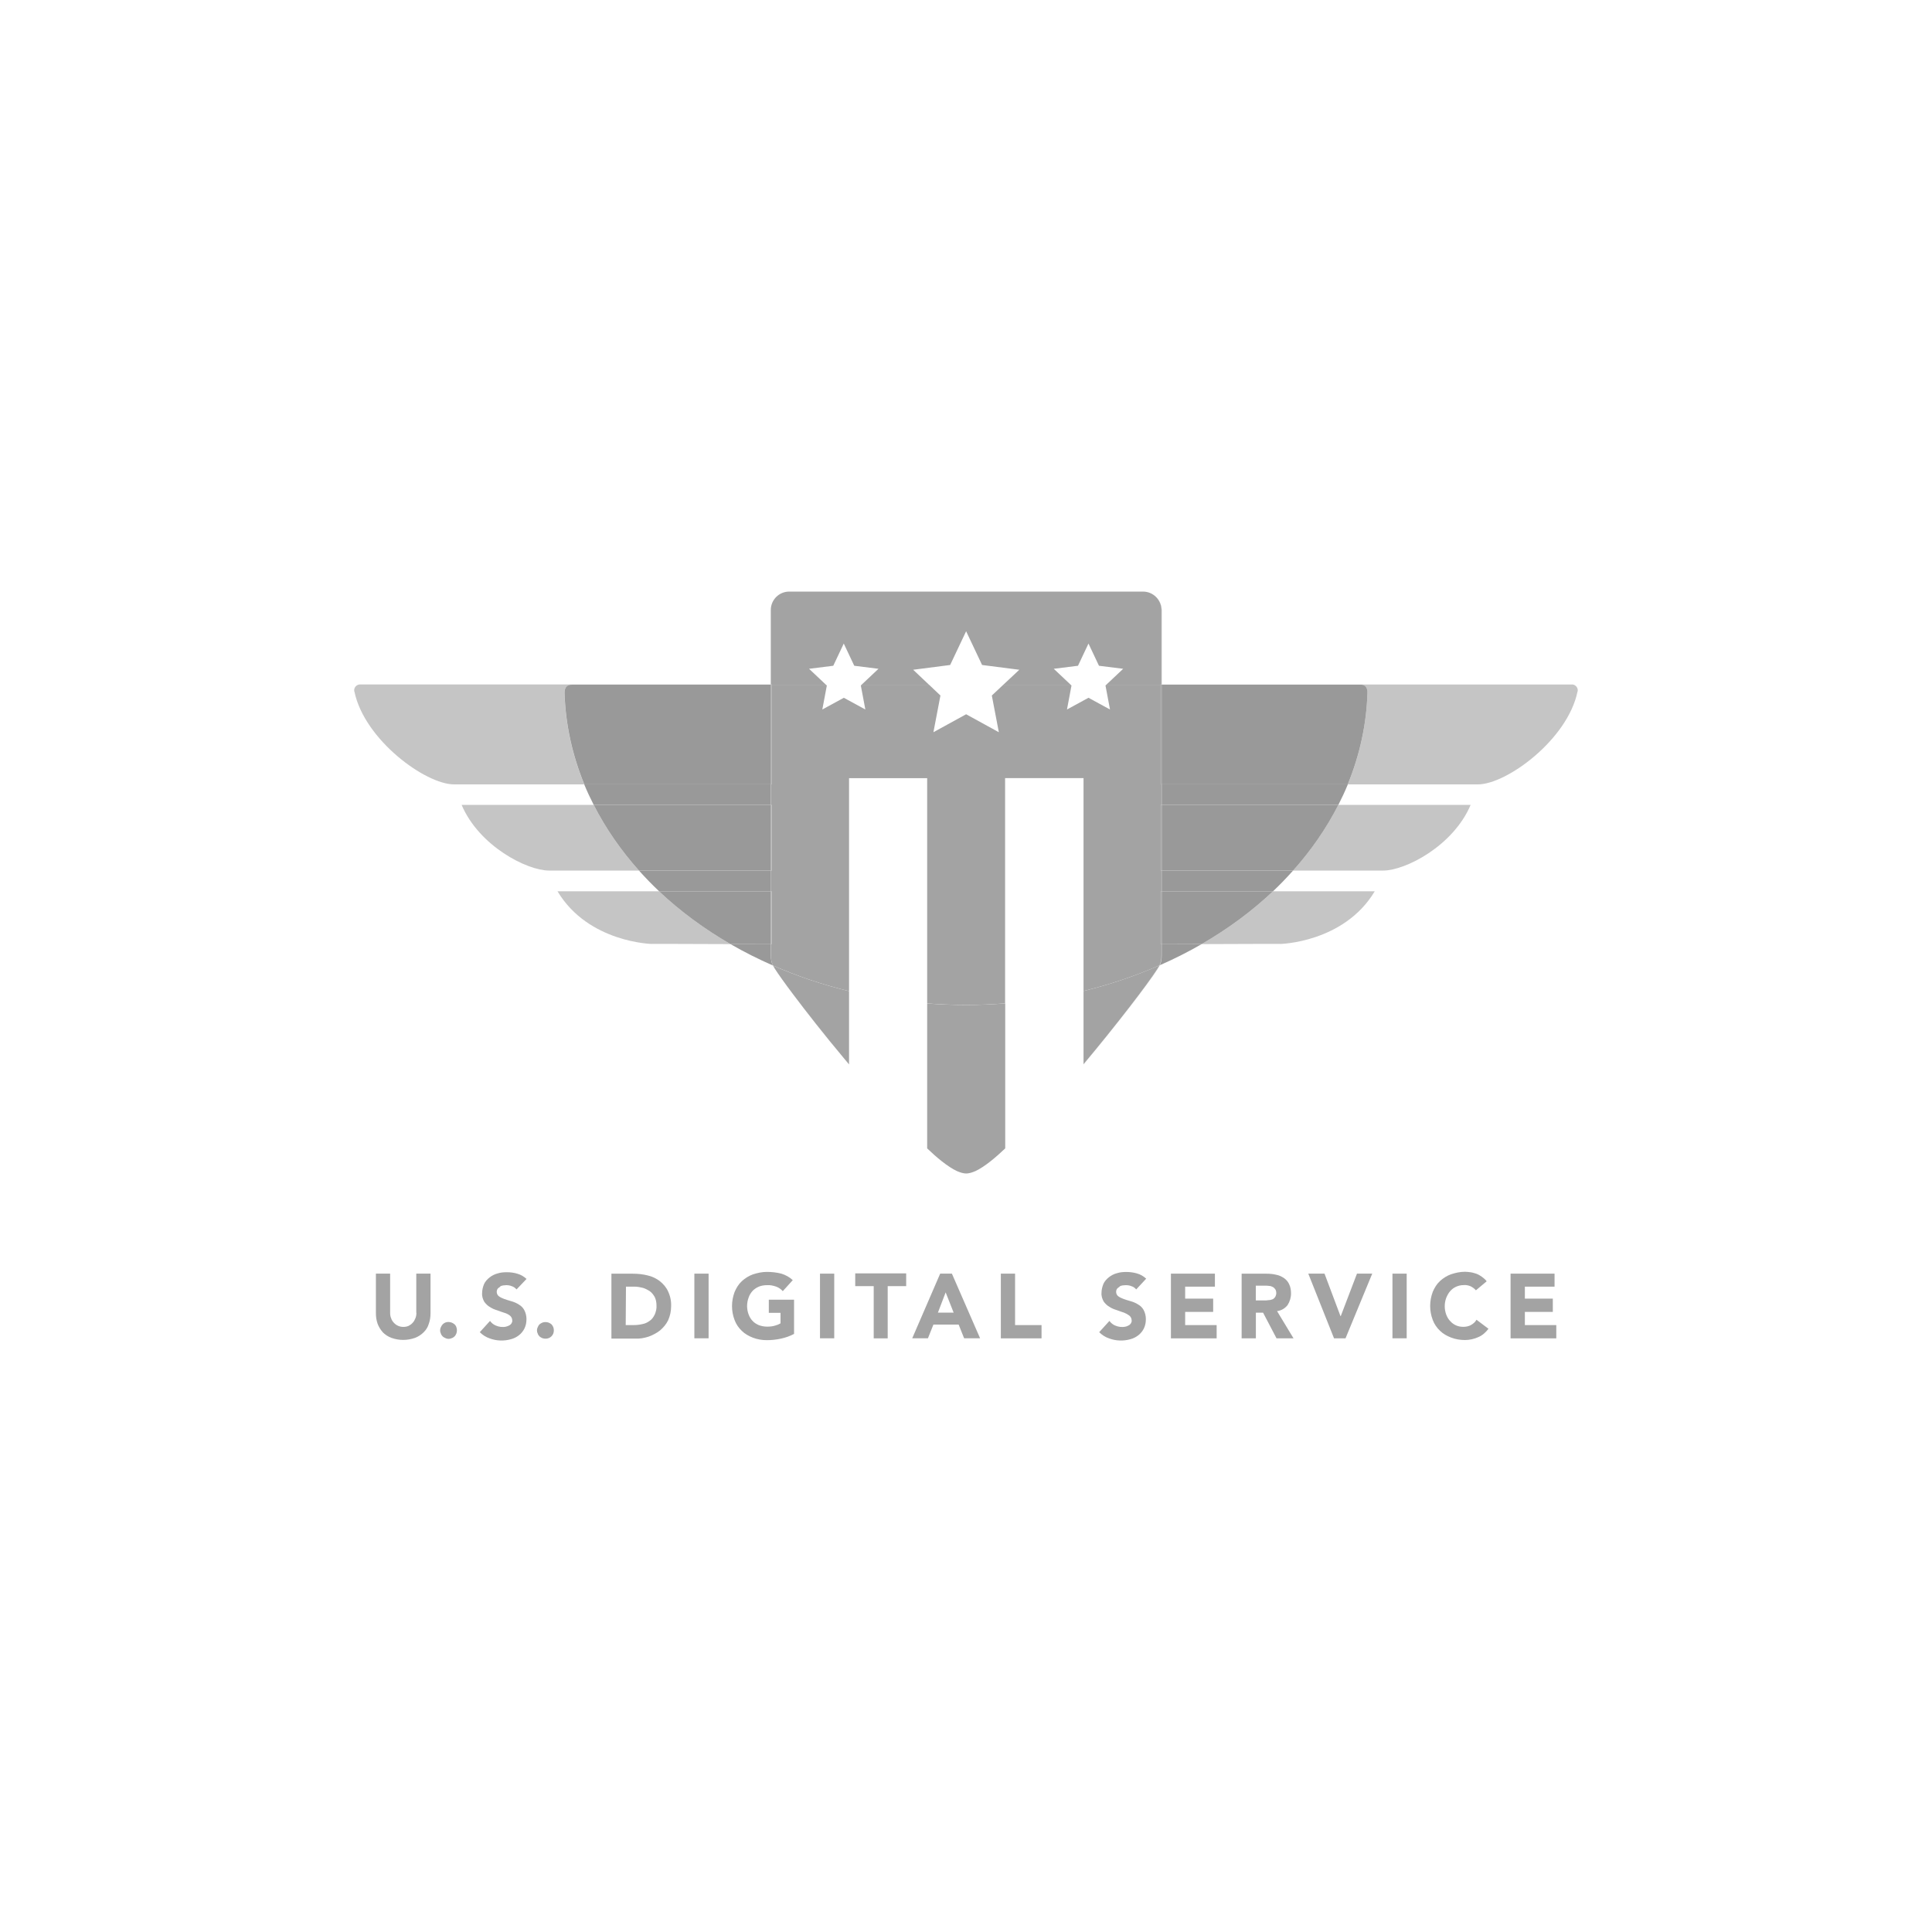 <svg xmlns="http://www.w3.org/2000/svg" id="Layer_1" data-name="Layer 1" viewBox="0 0 300 300"><defs><style>      .cls-1 {        fill: none;      }      .cls-2 {        fill: #c5c5c5;      }      .cls-3 {        fill: #a3a3a3;      }      .cls-4 {        fill: #999;      }    </style></defs><polygon class="cls-1" points="145.64 203.82 148.08 203.82 146.84 200.68 145.64 203.82"></polygon><path class="cls-1" d="M101.66,201.42c-.19-.35-.43-.66-.74-.89-.35-.23-.7-.43-1.09-.54-.43-.12-.89-.19-1.32-.19h-1.32l-.04,5.97h1.16c.47,0,.97-.04,1.44-.16.43-.08.81-.27,1.12-.5.35-.23.58-.58.78-.97.19-.47.31-.93.27-1.43,0-.43-.08-.89-.27-1.28Z"></path><path class="cls-1" d="M197.64,199.83c-.16-.08-.35-.16-.54-.16-.19-.04-.43-.04-.62-.04h-1.47v2.29h1.32c.19,0,.43,0,.62-.04.19,0,.43-.04.62-.12.19-.08.31-.19.43-.35.12-.19.19-.43.19-.62,0-.23-.04-.43-.16-.62-.12-.16-.23-.27-.39-.35Z"></path><path class="cls-3" d="M64.66,203.86c0,.27-.04.58-.16.85-.12.27-.23.5-.43.7-.16.19-.39.35-.62.47-.27.12-.54.16-.81.16s-.54-.04-.81-.16-.47-.27-.66-.47-.35-.43-.43-.7c-.12-.27-.16-.54-.16-.85v-6.09h-2.21v6.17c0,.54.08,1.09.27,1.63.19.5.47.93.81,1.32.35.35.81.66,1.32.85,1.2.43,2.48.43,3.68,0,.5-.19.93-.47,1.32-.85s.66-.81.81-1.32c.19-.5.27-1.09.27-1.63v-6.17h-2.21v6.09Z"></path><path class="cls-3" d="M70.59,205.65c-.12-.12-.27-.19-.43-.27-.5-.19-1.05-.12-1.43.27-.12.12-.19.27-.27.43-.08.16-.12.31-.12.5s.04.35.12.5c.04.16.16.31.27.43.12.12.27.19.43.27s.31.12.5.12c.16,0,.35-.04.5-.12.16-.04.31-.16.43-.27.12-.12.19-.27.27-.43.12-.31.12-.7,0-1.01-.04-.16-.16-.31-.27-.43Z"></path><path class="cls-3" d="M77.65,199.79c.12-.12.31-.16.47-.19.16,0,.35-.04.5-.04.27,0,.58.04.85.16.27.08.54.27.74.5l1.55-1.63c-.43-.39-.89-.66-1.43-.81-.5-.16-1.09-.23-1.63-.23-.5,0-.97.04-1.44.19-.47.12-.89.35-1.24.62s-.66.62-.85,1.01c-.19.47-.31.93-.31,1.43-.04.47.12.97.35,1.36.23.31.54.62.89.81.35.23.74.39,1.12.5.39.16.78.27,1.12.39.31.08.58.23.85.43.23.19.35.47.35.74.04.16-.04.31-.12.47-.08.12-.19.23-.35.31-.16.08-.35.16-.5.19-.54.12-1.12.04-1.63-.19-.35-.16-.62-.39-.85-.7l-1.59,1.75c.43.43.97.78,1.55.97,1.05.39,2.21.43,3.3.12.47-.12.89-.35,1.24-.62.35-.27.66-.66.85-1.05.23-.47.31-.97.31-1.47,0-.47-.12-.97-.35-1.4-.19-.35-.5-.66-.85-.85-.35-.23-.74-.39-1.12-.5s-.78-.23-1.12-.35c-.31-.12-.58-.23-.85-.43-.35-.27-.43-.78-.19-1.16.12-.12.23-.23.39-.31Z"></path><path class="cls-3" d="M85.64,205.65c-.12-.12-.27-.19-.43-.27-.31-.12-.7-.12-1.01,0-.16.08-.31.16-.43.27s-.19.27-.27.43c-.08.16-.12.31-.12.5s.04.35.12.5c.04.16.16.31.27.43.12.12.27.19.43.27.31.12.7.12,1.01,0s.58-.39.7-.7c.12-.31.12-.7,0-1.01-.08-.16-.16-.31-.27-.43Z"></path><path class="cls-3" d="M102.47,198.94c-.58-.43-1.2-.74-1.9-.89-.74-.19-1.51-.27-2.29-.27h-3.34v10.08h3.65c.7.04,1.43-.08,2.13-.31.62-.23,1.24-.54,1.78-.97.5-.43.93-.93,1.24-1.55.31-.7.47-1.43.47-2.17.04-.78-.12-1.59-.47-2.33-.27-.62-.74-1.16-1.28-1.59ZM101.66,204.13c-.19.39-.43.74-.78.97-.31.23-.7.43-1.12.5-.47.12-.97.16-1.44.16h-1.16l.04-5.97h1.32c.43,0,.89.08,1.32.19.39.12.74.31,1.09.54.31.23.54.54.74.89.19.39.27.85.27,1.28.04.5-.08.97-.27,1.43Z"></path><rect class="cls-3" x="107.82" y="197.77" width="2.21" height="10.04"></rect><path class="cls-3" d="M119.38,203.86h1.82v1.63c-.27.16-.54.27-.85.35-.39.12-.81.16-1.24.16s-.85-.08-1.28-.23c-.35-.16-.7-.35-.97-.66-.27-.27-.47-.62-.62-1.01-.31-.85-.31-1.75,0-2.6.12-.39.35-.74.62-1.05.27-.27.58-.5.97-.66.39-.16.85-.23,1.28-.23.5-.04.97.08,1.43.23.39.16.74.39,1.01.7l1.55-1.71c-.5-.47-1.12-.81-1.78-1.01-.74-.19-1.51-.27-2.25-.27s-1.47.16-2.17.39c-.62.23-1.2.58-1.71,1.05s-.85,1.05-1.12,1.67c-.54,1.43-.54,2.99,0,4.38.23.62.62,1.2,1.12,1.67.47.47,1.09.81,1.71,1.05.7.27,1.43.39,2.17.39s1.47-.08,2.17-.23c.74-.16,1.4-.39,2.06-.74v-5.31h-3.92v2.06Z"></path><rect class="cls-3" x="127.33" y="197.77" width="2.21" height="10.04"></rect><polygon class="cls-3" points="132.8 199.71 135.67 199.71 135.67 207.82 137.84 207.82 137.84 199.71 140.71 199.71 140.71 197.73 132.8 197.73 132.8 199.71"></polygon><path class="cls-3" d="M145.99,197.77l-4.34,10.04h2.44l.85-2.13h3.92l.85,2.13h2.48l-4.38-10.04h-1.82ZM145.64,203.82l1.2-3.14,1.24,3.14h-2.44Z"></path><polygon class="cls-3" points="157.62 197.77 155.41 197.77 155.41 207.82 161.73 207.82 161.73 205.76 157.62 205.76 157.62 197.77"></polygon><path class="cls-3" d="M173.83,199.79c.12-.12.31-.16.47-.19.16,0,.35-.04.5-.04.31,0,.62.04.89.16.31.08.54.27.74.5l1.55-1.67c-.43-.39-.89-.66-1.43-.81-.54-.16-1.12-.23-1.67-.23-.5,0-.97.04-1.44.19-.47.12-.89.35-1.24.62s-.66.62-.85,1.01c-.19.47-.31.93-.31,1.43-.04.47.12.97.35,1.36.23.31.54.62.89.81.35.23.74.39,1.12.5.39.16.78.27,1.12.39.31.12.58.27.85.47.23.19.35.47.35.74.04.16-.04.31-.12.47-.08.12-.19.23-.35.31-.16.08-.31.16-.5.19-.54.12-1.12.04-1.63-.19-.35-.16-.62-.39-.85-.7l-1.59,1.75c.43.43.97.78,1.55.97,1.05.39,2.21.43,3.3.12.47-.12.89-.35,1.24-.62.35-.27.66-.66.85-1.05.23-.47.31-.97.31-1.47,0-.47-.12-.97-.35-1.4-.19-.35-.5-.66-.85-.85-.35-.23-.74-.39-1.12-.5-.43-.12-.78-.23-1.12-.35-.31-.12-.58-.23-.85-.43-.35-.27-.43-.78-.19-1.16.12-.12.23-.23.39-.31Z"></path><polygon class="cls-3" points="184.03 203.71 188.38 203.71 188.38 201.65 184.03 201.65 184.03 199.79 188.65 199.79 188.65 197.77 181.82 197.77 181.82 207.82 188.92 207.82 188.92 205.76 184.03 205.76 184.03 203.71"></polygon><path class="cls-3" d="M199.93,202.66c.35-.54.54-1.16.54-1.82,0-.5-.08-1.01-.31-1.47-.19-.39-.47-.7-.81-.93-.35-.23-.78-.43-1.2-.5-.5-.12-.97-.16-1.47-.16h-3.88v10.04h2.21v-3.99h1.12l2.09,3.99h2.64l-2.56-4.23c.66-.08,1.24-.43,1.63-.93ZM197.99,201.42c-.12.16-.23.27-.43.35-.19.08-.43.12-.62.12-.19.04-.43.04-.62.04h-1.32v-2.29h1.47c.19,0,.43,0,.62.04.19,0,.39.08.54.16.16.08.27.19.39.35.12.19.16.39.16.62,0,.19-.08.43-.19.62Z"></path><polygon class="cls-3" points="208.19 204.37 208.15 204.37 205.67 197.77 203.15 197.77 207.15 207.82 208.93 207.82 213.08 197.77 210.71 197.77 208.19 204.37"></polygon><rect class="cls-3" x="216.22" y="197.77" width="2.21" height="10.04"></rect><path class="cls-3" d="M228.4,205.76c-.35.19-.78.27-1.2.27-.39,0-.78-.08-1.12-.23-.35-.16-.66-.39-.89-.66-.27-.27-.47-.62-.62-1.01-.31-.85-.31-1.75,0-2.6.16-.39.35-.74.62-1.05.54-.62,1.32-.93,2.09-.93.35-.04.74.04,1.09.19.31.16.58.35.81.62l1.67-1.4c-.19-.27-.47-.5-.74-.7-.27-.19-.54-.35-.85-.47-.27-.08-.58-.19-.89-.23-.31-.04-.58-.08-.89-.08-.74,0-1.47.16-2.17.39-.62.23-1.2.58-1.71,1.05s-.85,1.05-1.12,1.67c-.54,1.43-.54,2.99,0,4.38.23.62.62,1.2,1.12,1.67.47.47,1.09.81,1.71,1.05.7.27,1.43.39,2.17.39.7,0,1.4-.16,2.02-.43.66-.27,1.2-.74,1.63-1.32l-1.86-1.4c-.19.35-.5.62-.85.81Z"></path><polygon class="cls-3" points="236.78 203.71 241.12 203.71 241.12 201.65 236.78 201.65 236.78 199.79 241.39 199.79 241.39 197.77 234.56 197.77 234.56 207.82 241.66 207.82 241.66 205.76 236.78 205.76 236.78 203.71"></polygon><path class="cls-2" d="M86.57,138.4c4.81,8.03,14.78,8.18,14.7,8.18-.88-.03,4.03-.01,12.16.02-4.1-2.37-7.82-5.12-11.08-8.2h-15.77Z"></path><path class="cls-2" d="M71.68,124.98c2.71,6.4,10.16,10.2,13.57,10.2h13.97c-2.82-3.15-5.18-6.57-7.03-10.2h-20.51Z"></path><path class="cls-2" d="M88.82,106.32h30.87v-.04h-63.84c-.5.04-.89.47-.85.97,0,.04,0,.12.04.16,1.55,7.45,11.01,14.39,15.47,14.39h20.21c-1.84-4.48-2.91-9.25-3.07-14.19,0-.66.23-1.32,1.16-1.28Z"></path><path class="cls-2" d="M198.77,146.58c-.08,0,9.89-.16,14.7-8.18h-15.8c-3.26,3.08-6.98,5.83-11.08,8.2,8.15-.03,13.06-.05,12.19-.02Z"></path><path class="cls-2" d="M214.79,135.18c3.41,0,10.86-3.8,13.57-10.2h-20.55c-1.84,3.63-4.21,7.05-7.03,10.2h14Z"></path><path class="cls-2" d="M244.14,106.29h-63.76v.04h31.03c.58,0,.97.54.93,1.24-.15,4.96-1.22,9.74-3.06,14.23h20.2c4.46,0,13.92-6.94,15.47-14.39.04-.04.04-.12.04-.16.04-.5-.35-.93-.85-.97Z"></path><path class="cls-4" d="M180.39,138.4h17.28c1.1-1.04,2.13-2.11,3.12-3.22h-20.4v3.22Z"></path><path class="cls-4" d="M119.69,121.8h-28.97c.44,1.08.94,2.14,1.47,3.18h27.5v-3.18Z"></path><path class="cls-4" d="M119.69,135.18h-20.47c.99,1.11,2.03,2.18,3.13,3.22h17.35v-3.22Z"></path><path class="cls-4" d="M119.69,146.62c-2.25,0-4.34-.01-6.26-.02,2.1,1.22,4.31,2.32,6.6,3.33-.19-.36-.34-.79-.34-1.64v-1.67Z"></path><path class="cls-4" d="M180.39,124.98h27.43c.53-1.04,1.03-2.1,1.47-3.18h-28.9v3.18Z"></path><path class="cls-4" d="M180.39,148.29c0,.81-.12,1.24-.29,1.59,2.25-.99,4.42-2.08,6.49-3.28-1.9,0-3.98.01-6.2.02v1.67Z"></path><path class="cls-4" d="M119.69,138.4h-17.35c3.26,3.08,6.99,5.83,11.08,8.2,1.92,0,4.02.01,6.26.02v-8.22Z"></path><path class="cls-4" d="M119.69,124.98h-27.5c1.85,3.63,4.21,7.05,7.03,10.2h20.47v-10.2Z"></path><path class="cls-4" d="M119.69,106.32h-30.87c-.93-.04-1.16.62-1.16,1.28.16,4.95,1.23,9.71,3.07,14.19h28.97v-15.47Z"></path><path class="cls-4" d="M180.39,146.62c2.22,0,4.3-.01,6.2-.02,4.1-2.37,7.82-5.12,11.08-8.2h-17.28v8.22Z"></path><path class="cls-4" d="M180.39,135.18h20.4c2.82-3.15,5.18-6.57,7.03-10.2h-27.43v10.2Z"></path><path class="cls-4" d="M211.41,106.32h-31.03v15.47h28.9c1.84-4.5,2.91-9.27,3.06-14.23.04-.7-.35-1.24-.93-1.24Z"></path><path class="cls-3" d="M151.4,181.85s-.01,0-.02,0c0,0,.01,0,.02,0Z"></path><path class="cls-3" d="M180.35,94.73v11.56h.04v-11.56c-.04-1.59-1.32-2.87-2.91-2.87,1.59,0,2.87,1.28,2.87,2.87Z"></path><path class="cls-3" d="M179.73,150.42c-1.43,2.28-6.33,8.68-11.48,14.82v.03c5.16-6.17,10.08-12.57,11.52-14.85.12-.19.23-.36.33-.54-.02,0-.03.02-.05.02-.09.18-.2.34-.31.52Z"></path><path class="cls-3" d="M148.66,181.86s-.01,0-.02,0c0,0,.01,0,.02,0Z"></path><path class="cls-3" d="M130.97,164.25c-2.94-3.55-5.75-7.1-7.8-9.82,2.04,2.72,4.84,6.28,7.8,9.82Z"></path><path class="cls-3" d="M149.4,182.13s-.08-.02-.12-.03c.04.01.08.03.12.03Z"></path><path class="cls-3" d="M150.75,182.1s-.08.03-.12.03c.04,0,.08-.02.12-.03Z"></path><rect class="cls-3" x="180.35" y="106.29" width=".04" height=".04"></rect><rect class="cls-3" x="180.35" y="121.8" width=".04" height="3.18"></rect><rect class="cls-3" x="180.35" y="135.18" width=".04" height="3.22"></rect><path class="cls-3" d="M180.39,146.62s-.03,0-.04,0v1.67c0,.83-.12,1.26-.31,1.61.02,0,.03-.02.05-.02.18-.35.29-.78.29-1.59v-1.67Z"></path><path class="cls-3" d="M180.35,146.62s.03,0,.04,0v-8.22h-.04v8.22Z"></path><rect class="cls-3" x="180.35" y="124.98" width=".04" height="10.2"></rect><rect class="cls-3" x="180.35" y="106.32" width=".04" height="15.47"></rect><path class="cls-3" d="M180.04,149.9c-3.72,1.63-7.66,2.98-11.79,3.98v11.36c5.15-6.14,10.05-12.55,11.48-14.82.12-.18.22-.34.31-.52Z"></path><path class="cls-3" d="M119.85,106.29v.04h8.41l-2.63-2.48,3.76-.47,1.63-3.45,1.63,3.45,3.76.47-2.63,2.48h10.48l-2.46-2.33,5.74-.74,2.48-5.24,2.48,5.24,5.78.74-2.49,2.33h10.47l-2.63-2.48,3.76-.47,1.63-3.45,1.63,3.45,3.76.47-2.63,2.48h8.45v-.04h.12v-11.56c0-1.59-1.28-2.87-2.87-2.87h-54.92c-1.59,0-2.87,1.28-2.87,2.87v11.56h.16Z"></path><path class="cls-3" d="M156.07,155.81c-1.99.15-4.01.24-6.05.24s-4.06-.08-6.05-.23v22.5c1.39,1.34,3.18,2.86,4.67,3.55,0,0,.01,0,.02,0,.22.1.43.17.63.23.04.01.08.03.12.03.22.06.42.09.62.09s.4-.03.62-.09c.04,0,.08-.02.12-.03.2-.06.41-.13.63-.23,0,0,.01,0,.02,0,1.49-.69,3.28-2.22,4.67-3.55v-22.5Z"></path><path class="cls-3" d="M131.83,153.9c-4.14-1-8.08-2.34-11.8-3.97.09.17.19.32.29.5.53.83,1.54,2.25,2.86,4,2.05,2.72,4.85,6.28,7.8,9.82.29.34.57.68.86,1.03v-11.38Z"></path><polygon class="cls-3" points="119.85 106.32 119.85 106.29 119.81 106.29 119.69 106.29 119.69 106.32 119.85 106.32"></polygon><rect class="cls-3" x="180.23" y="106.29" width=".12" height=".04"></rect><path class="cls-3" d="M131.83,120.83h12.14v34.98c1.99.15,4.01.23,6.05.23s4.06-.08,6.05-.24v-34.98h12.18v33.06c4.13-1.01,8.08-2.35,11.79-3.98.18-.36.31-.79.31-1.61v-1.67s-.08,0-.12,0v-8.22h.12v-3.22h-.12v-10.2h.12v-3.18h-.12v-15.47h-8.45l-.12.12.7,3.72-3.34-1.82-3.34,1.82.7-3.72-.12-.12h-10.47l-1.78,1.67,1.09,5.7-5.08-2.79-5.08,2.79,1.09-5.7-1.76-1.67h-10.48l-.12.12.7,3.72-3.34-1.82-3.34,1.82.7-3.72-.12-.12h-8.41v15.47h-.16v3.18h.12v10.2h-.12v3.22h.12v8.22s-.08,0-.12,0v1.67c0,.85.15,1.28.34,1.64,3.72,1.63,7.67,2.97,11.8,3.97v-33.07Z"></path><path class="cls-3" d="M119.81,146.62v-8.22h-.12v8.22s.08,0,.12,0Z"></path><rect class="cls-3" x="119.69" y="124.98" width=".12" height="10.2"></rect><rect class="cls-3" x="119.69" y="106.32" width=".16" height="15.47"></rect><path class="cls-3" d="M180.23,138.4v8.22s.08,0,.12,0v-8.22h-.12Z"></path><rect class="cls-3" x="180.23" y="124.98" width=".12" height="10.2"></rect><rect class="cls-3" x="180.23" y="106.32" width=".12" height="15.47"></rect></svg>